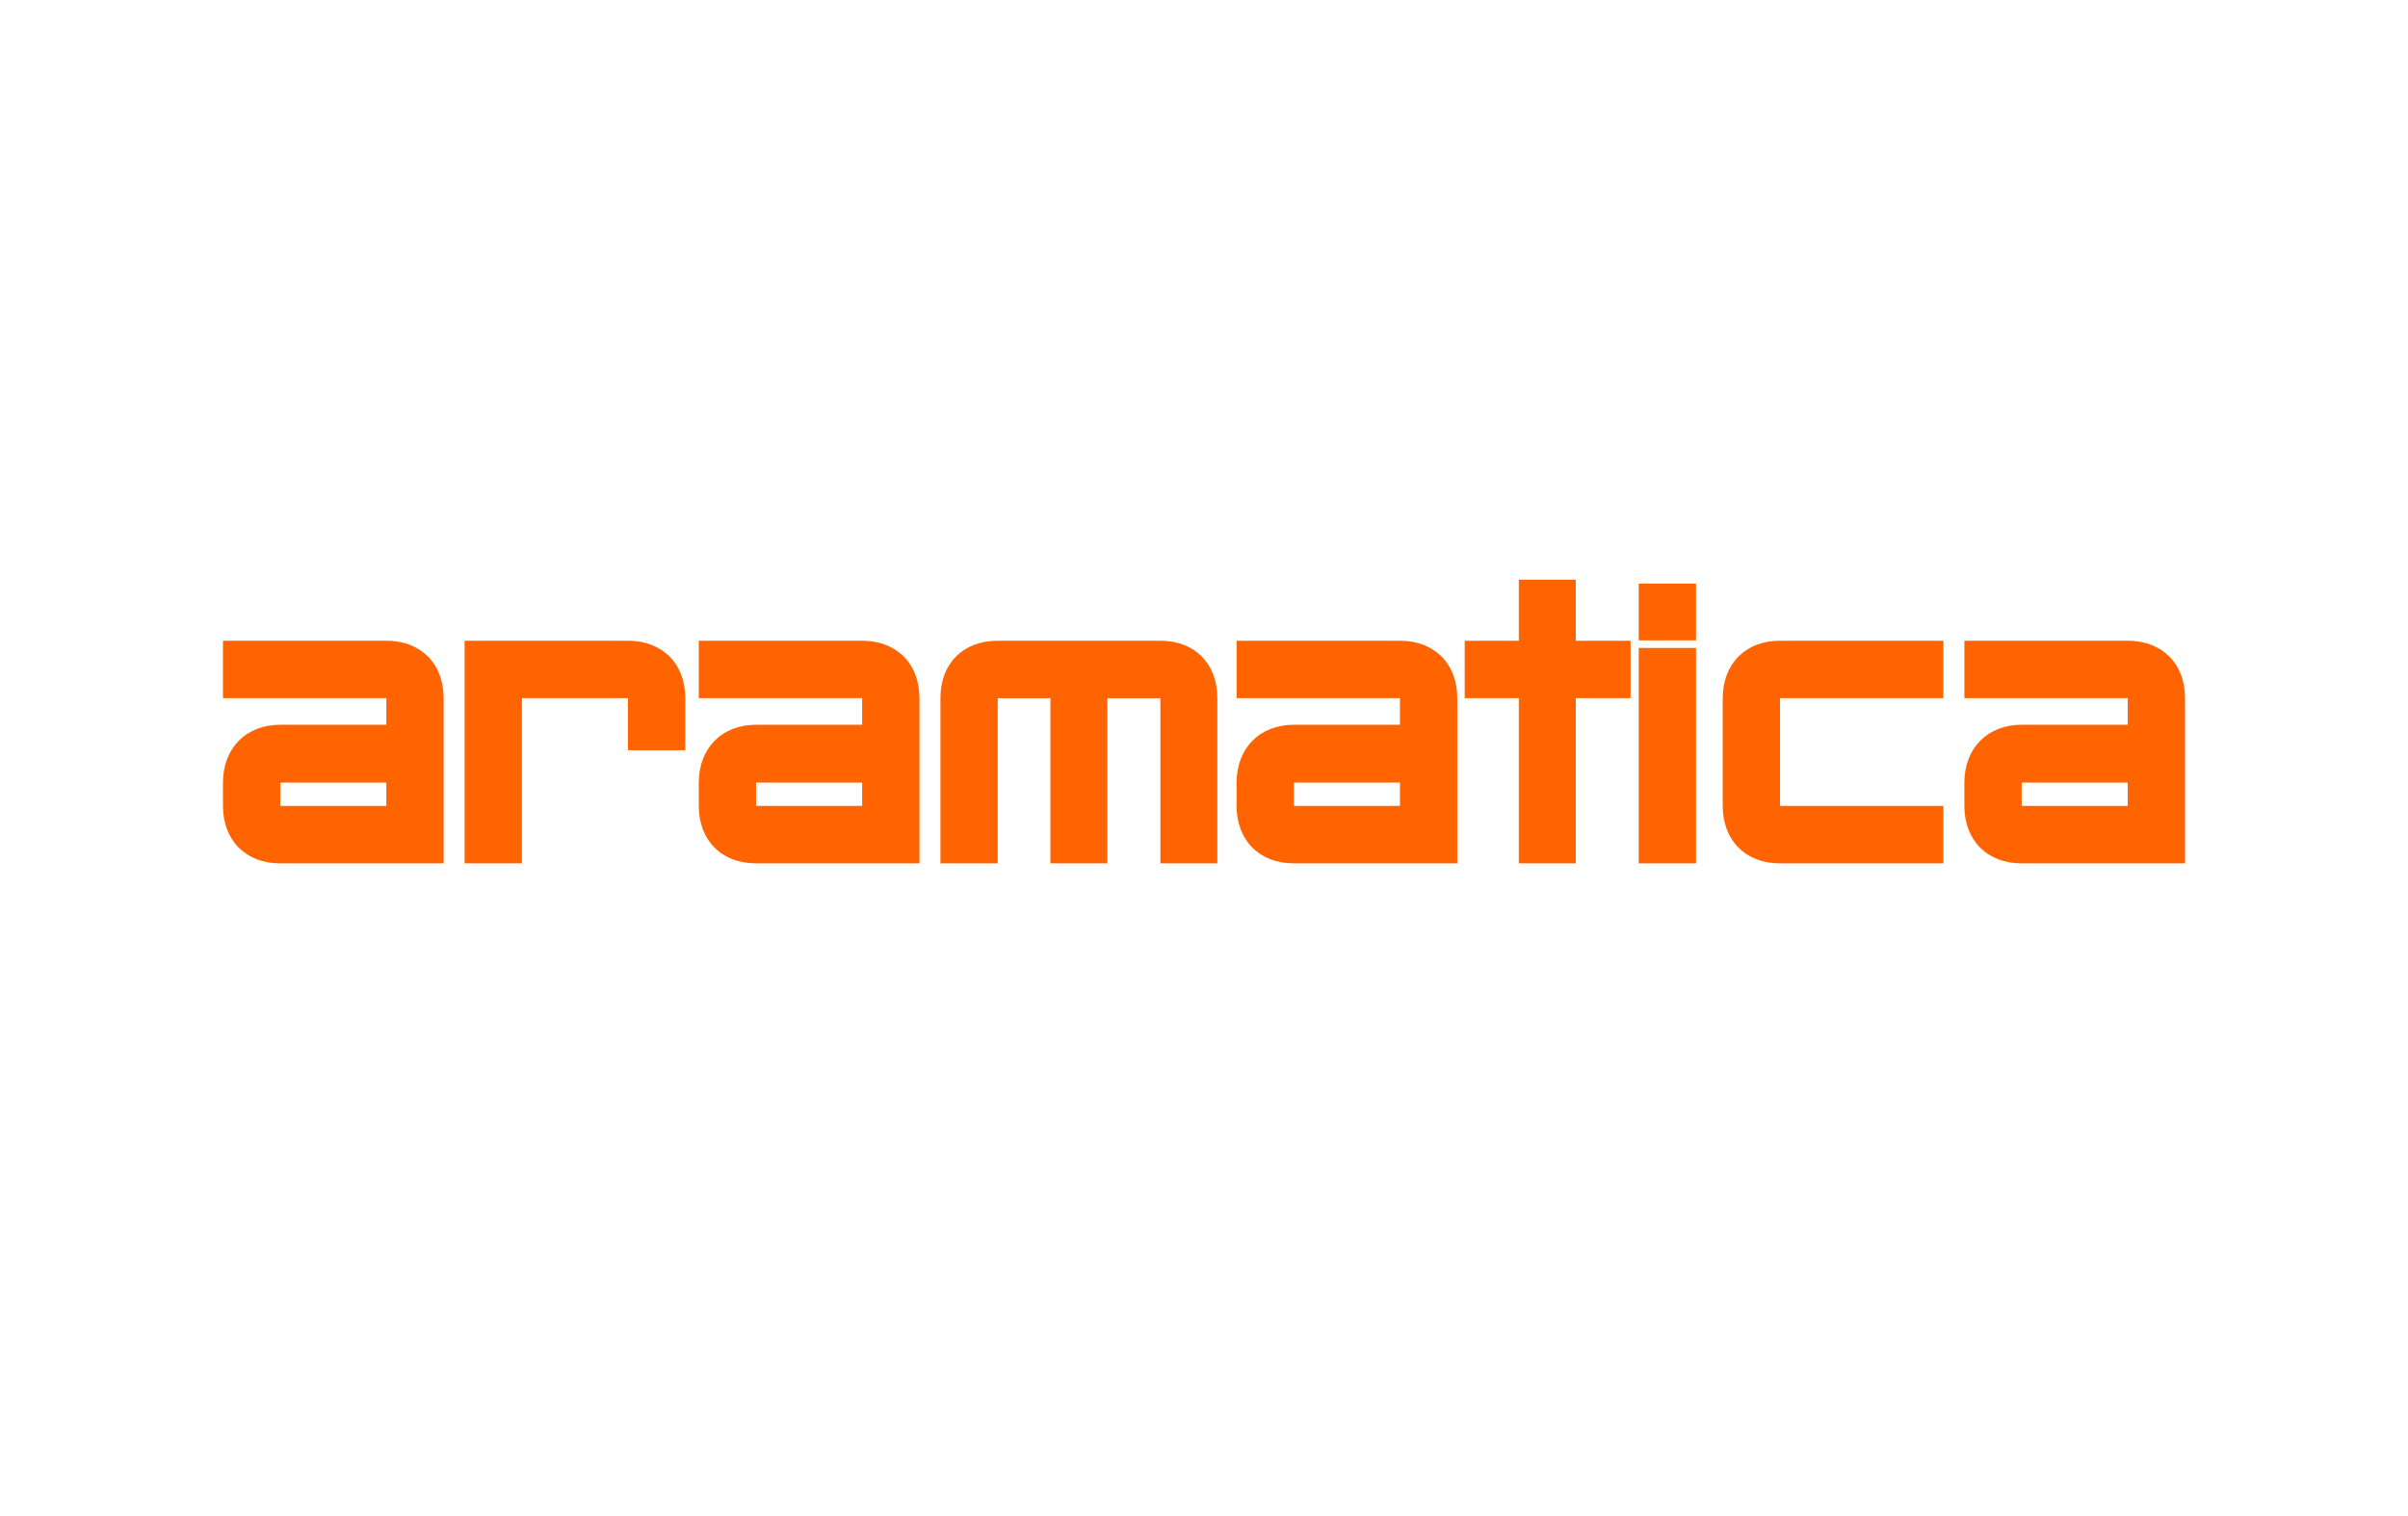 <svg width="216" height="136" viewBox="0 0 216 136" fill="none" xmlns="http://www.w3.org/2000/svg">
<path fill-rule="evenodd" clip-rule="evenodd" d="M181.345 72.296H190.86V70.202H181.345V72.296ZM190.86 57.477H176.207V62.631H190.86V65.015H181.346C178.25 65.015 176.207 67.141 176.207 70.202V72.296C176.207 75.388 178.25 77.45 181.346 77.45H196V62.631C196 59.506 193.924 57.477 190.86 57.477ZM159.67 57.477H174.324V62.631H159.67V72.295H174.324V77.451H159.67C156.573 77.451 154.53 75.388 154.53 72.295V62.664C154.53 59.539 156.573 57.477 159.67 57.477ZM146.995 77.45H152.135V58.122H146.995V77.45ZM146.995 57.444H152.135V52.354H146.995V57.444ZM141.348 57.477H146.264V62.631H141.348V77.45H136.239V62.631H131.386V57.477H136.239V52H141.348V57.477ZM116.064 72.296H125.578V70.202H116.064V72.296ZM125.578 57.477H110.924V62.631H125.578V65.015H116.064C112.967 65.015 110.924 67.141 110.924 70.202V72.295C110.924 75.389 112.967 77.45 116.064 77.45H130.718V62.631C130.718 59.506 128.642 57.477 125.578 57.477ZM109.196 62.632V77.45H104.087V62.632H99.331V77.45H94.223V62.632H89.498V77.45H84.358V62.632C84.358 59.507 86.4 57.477 89.498 57.477H104.087C107.152 57.477 109.196 59.507 109.196 62.632ZM67.822 72.296H77.336V70.202H67.822V72.296ZM77.335 57.477H62.682V62.631H77.335V65.015H67.822C64.725 65.015 62.682 67.141 62.682 70.202V72.296C62.682 75.389 64.725 77.45 67.822 77.45H82.476V62.631C82.476 59.506 80.4 57.477 77.335 57.477ZM61.47 62.631V67.302H56.33V62.631H46.816V77.451H41.676V57.477H56.33C59.395 57.477 61.47 59.506 61.47 62.631ZM25.14 72.296H34.654V70.202H25.14V72.296ZM34.654 57.477H20V62.631H34.654V65.015H25.14C22.044 65.015 20 67.141 20 70.202C20 70.814 20 71.844 20.001 72.296C20.001 75.389 22.044 77.451 25.14 77.451C26.832 77.451 39.794 77.45 39.794 77.45V62.631C39.794 59.506 37.719 57.477 34.654 57.477Z" fill="#FF6400"/>
</svg>

